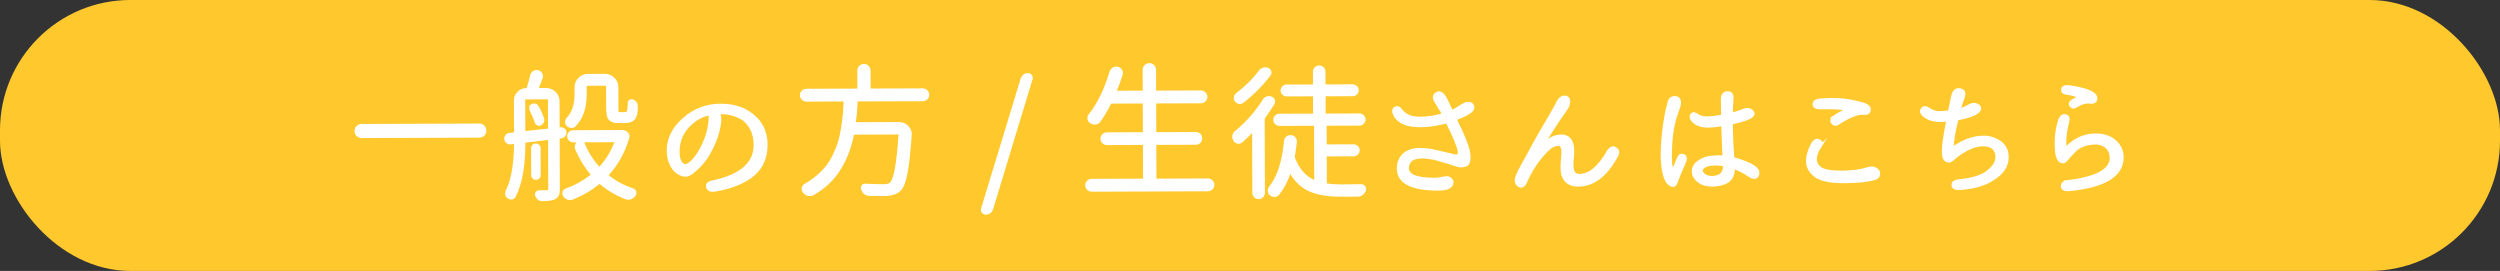 <?xml version="1.0" encoding="UTF-8"?>
<svg id="_レイヤー_2" data-name="レイヤー 2" xmlns="http://www.w3.org/2000/svg" viewBox="0 0 507.5 55">
  <rect x="0" y="0" width="507.5" height="55" fill="#333333" stroke="none"/>
  <defs>
    <style>
      .cls-1 {
        fill: #ffc92d;
      }

      .cls-2 {
        fill: #fff;
        stroke: #fff;
        stroke-miterlimit: 10;
        stroke-width: .512px;
      }
    </style>
  </defs>
  <g id="_レイヤー_1-2" data-name="レイヤー 1">
    <g>
      <rect class="cls-1" x="0" y="0" width="507.5" height="55" rx="26.449" ry="26.449"/>
      <g>
        <path class="cls-2" d="M73.409,25.42l23.902-.084c.321-.002.596.11.822.337.228.226.342.503.343.833.002.331-.11.61-.337.838-.226.227-.498.341-.819.343l-23.902.084c-.34.001-.624-.111-.852-.337-.227-.226-.341-.504-.343-.835-.001-.33.111-.608.337-.836.227-.228.509-.342.849-.343Z"/>
        <path class="cls-2" d="M114.74,26.86c.02.244-.05.458-.211.638-.159.18-.362.289-.607.328l-.424.058c-.095,0-.142.058-.142.171l.037,10.364c.002.51-.068.906-.208,1.189-.142.284-.381.502-.721.654-.414.189-1.217.297-2.406.32h-.028c-.245.001-.472-.084-.68-.253-.209-.169-.36-.377-.456-.621-.075-.208-.058-.396.055-.566.113-.171.272-.256.48-.257.057,0,.123-.001.198-.001.265-.001.557-.002.878-.003.378-.02.576-.03.595-.03.17-.001.288-.029.354-.086.066-.058.099-.181.099-.369l-.036-10.024c0-.075-.028-.137-.085-.183-.058-.048-.114-.062-.171-.043l-4.586.555c-.188.019-.282.124-.281.312-.002,4.739-.66,8.355-1.973,10.853-.112.208-.292.331-.537.37s-.463-.017-.652-.168c-.208-.131-.346-.314-.412-.551-.066-.235-.044-.467.068-.693,1.106-2.156,1.681-5.387,1.722-9.691-.001-.132-.067-.188-.199-.169l-.764.088c-.245.02-.472-.046-.681-.196-.228-.188-.342-.434-.343-.735,0-.208.065-.396.196-.566.151-.189.349-.295.594-.314l.963-.116c.151-.001.226-.076.226-.228l-.023-6.485c-.002-.623.218-1.157.661-1.602.441-.446.974-.67,1.597-.672.17-.001.283-.076.339-.228.262-.832.494-1.691.699-2.58.074-.302.243-.539.508-.71.169-.113.349-.171.537-.172.095,0,.198.019.312.056.283.074.492.249.625.521.133.274.144.553.031.836-.094.265-.234.634-.421,1.105-.187.473-.309.776-.365.908-.018.057-.009.113.029.17s.085.084.142.084l1.586-.006c.68-.002,1.261.236,1.745.717.482.479.726,1.06.728,1.739l.02,5.438c0,.095.047.131.142.112l.368-.029c.227-.02.43.045.609.196.18.15.271.339.271.565ZM106.384,26.606c0,.075.028.142.086.197.057.057.123.075.198.057l4.586-.498c.17-.019.255-.124.254-.312l-.021-5.862c-.001-.188-.096-.282-.284-.282l-4.56.017c-.188,0-.283.096-.282.284l.022,6.4ZM107.728,22.268c-.075-.17-.081-.35-.017-.538.066-.188.184-.322.354-.397.188-.096.386-.11.595-.045.208.065.358.192.454.381.456.81.817,1.63,1.085,2.46.076.208.062.415-.041.623-.103.208-.257.369-.465.483-.188.075-.373.067-.553-.026-.179-.095-.298-.235-.355-.424-.248-.811-.601-1.65-1.057-2.517ZM109.483,30.079l.02,5.465c.001.208-.068.378-.211.51-.14.133-.31.199-.509.2-.197.001-.363-.064-.496-.196-.132-.132-.199-.301-.2-.509l-.02-5.465c0-.208.065-.379.197-.511.131-.132.297-.199.494-.2.199-.001.369.065.511.196.143.132.214.302.214.51ZM126.01,26.65c.075-.019.151-.029.227-.029.151-.001.293.027.425.083l.369.141c.188.094.331.235.427.424.095.188.114.386.059.594-.858,2.949-2.237,5.456-4.137,7.519-.132.152-.122.284.029.396,1.478,1.185,3.151,2.085,5.022,2.701.245.074.407.235.483.479.019.075.028.151.029.227,0,.17-.056.322-.169.454-.207.266-.461.455-.763.569-.15.057-.301.086-.452.086-.151.001-.302-.027-.454-.083-1.928-.729-3.649-1.743-5.165-3.04-.132-.132-.273-.141-.425-.027-1.543,1.29-3.323,2.334-5.342,3.135-.15.057-.301.086-.452.086-.151.001-.302-.027-.454-.083-.283-.112-.521-.3-.71-.564-.095-.15-.143-.301-.143-.452-.001-.075.009-.16.027-.255.074-.246.234-.407.479-.483,1.886-.687,3.601-1.637,5.145-2.851.15-.113.159-.245.026-.396-1.232-1.448-2.258-3.125-3.076-5.029-.057-.15-.086-.301-.086-.452-.001-.17.045-.341.14-.511.15-.321.404-.529.762-.626,0-.019-.01-.028-.028-.028l-1.444.006c-.265.001-.491-.094-.681-.281-.188-.188-.284-.419-.285-.692-.001-.274.093-.506.28-.695.188-.189.414-.284.679-.285l9.572-.034h.085ZM119.123,17.159c-.188,0-.283.096-.282.284l.006,1.643c.01,2.757-.71,4.873-2.158,6.351-.188.209-.419.304-.693.286-.273-.018-.524-.121-.751-.309-.189-.17-.285-.382-.286-.636-.001-.256.084-.479.253-.667,1.129-1.175,1.689-2.866,1.682-5.075l-.005-1.303c-.003-.68.236-1.262.716-1.744.48-.484,1.06-.727,1.739-.729l3.455-.013c.68-.002,1.261.236,1.745.717.481.479.725,1.059.728,1.738l.015,4.22c.002.604.042.935.117.991.075.075.227.112.453.111l.85-.003c.245-.001.425-.029.538-.087.17-.095.282-.303.338-.624.056-.245.092-.727.107-1.444,0-.188.084-.326.254-.412.17-.085.34-.09.51-.016.511.243.767.61.769,1.102.003.888-.08,1.548-.248,1.983-.168.473-.45.795-.847.966-.339.152-.773.229-1.302.231l-1.388.005c-.718.002-1.236-.156-1.559-.477-.209-.188-.356-.446-.441-.777-.087-.33-.131-.881-.134-1.655l-.016-4.39c-.001-.188-.096-.283-.284-.282l-3.88.014ZM124.998,28.862c.038-.057.033-.113-.014-.169-.049-.057-.101-.085-.157-.085l-6.315.022c-.075,0-.132.028-.169.086-.038.057-.038.113,0,.17.725,1.941,1.769,3.646,3.134,5.114.132.15.265.149.396-.001,1.354-1.478,2.396-3.19,3.125-5.138Z"/>
        <path class="cls-2" d="M145.911,22.955c.171.301.258.754.26,1.358-.143,2.397-1.068,4.97-2.776,7.713-.902,1.23-1.87,2.243-2.905,3.04-.471.359-.914.541-1.329.542-.68.003-1.389-.325-2.128-.983-.948-1.072-1.425-2.42-1.43-4.044-.009-2.379,1.041-4.507,3.149-6.383,2.127-1.915,4.633-2.877,7.521-2.888,2.284-.008,4.203.505,5.755,1.538,2.346,1.539,3.524,3.707,3.534,6.501.011,2.889-1.096,5.11-3.318,6.666-1.939,1.328-4.392,2.215-7.354,2.66-.755.059-1.19-.194-1.306-.761-.115-.565.29-.917,1.214-1.052,5.642-1.247,8.455-3.721,8.442-7.421-.008-2.171-.74-3.877-2.199-5.118-1.324-.939-2.922-1.405-4.791-1.398-.396.001-.51.011-.34.029ZM140.086,33.114h.028c1.073-.892,2.04-2.34,2.9-4.344.749-1.739,1.12-3.534,1.114-5.385-.001-.151-.133-.197-.397-.14-.623.077-1.404.401-2.346.971-2.468,1.689-3.696,3.884-3.688,6.584.005,1.189.272,2.028.803,2.518.227.169.443.253.651.252.245-.001.557-.153.934-.456Z"/>
        <path class="cls-2" d="M187.34,20.288l-13.169.047c-.188,0-.293.096-.311.284-.07,1.491-.198,2.879-.382,4.164,0,.075.024.142.072.198.047.057.108.085.184.084l8.779-.03c.68-.003,1.247.24,1.702.729.416.434.626.942.628,1.527.001.057-.009.123-.027.198-.233,3.324-.499,5.798-.795,7.422-.334,1.832-.782,3.033-1.347,3.602-.546.568-1.395.901-2.546,1-.282.02-.65.031-1.104.032-.698.003-1.586-.013-2.663-.047-.604-.036-1.039-.402-1.307-1.1-.075-.208-.058-.406.055-.596.113-.188.282-.274.509-.256,1.266.07,2.531.104,3.796.1.68-.003,1.132-.117,1.357-.345.452-.38.827-1.362,1.123-2.949.296-1.567.553-3.909.768-7.025.019-.075,0-.142-.057-.198s-.124-.084-.199-.084l-8.978.031c-.188.001-.301.096-.339.285-.557,2.777-1.529,5.216-2.919,7.315-1.239,1.893-2.952,3.466-5.138,4.72-.208.096-.415.143-.623.144-.113.001-.227-.009-.34-.027-.34-.093-.624-.28-.852-.563-.113-.131-.186-.292-.214-.48-.029-.188-.006-.363.069-.524.074-.16.197-.288.366-.383.679-.381,1.31-.798,1.894-1.253.903-.702,1.666-1.417,2.286-2.146.62-.729,1.16-1.565,1.619-2.511.459-.946.819-1.834,1.081-2.666s.48-1.791.655-2.877c.176-1.086.301-2.045.373-2.876.072-.736.126-1.605.16-2.606.019-.075,0-.142-.058-.198-.057-.056-.123-.084-.198-.084l-7.562.026c-.283.002-.528-.102-.737-.309s-.313-.452-.314-.735.102-.528.31-.737c.207-.209.451-.312.734-.314l10.337-.036c.188-.001.283-.096.282-.284l-.013-3.625c-.001-.302.106-.562.323-.78.217-.218.471-.327.764-.328.292-.001.548.106.766.322.218.218.327.477.328.778l.013,3.625c.001.188.096.283.284.282l10.563-.037c.283-.001.529.102.738.309.208.208.312.452.313.735s-.102.529-.309.737c-.207.209-.452.313-.735.314Z"/>
        <path class="cls-2" d="M200.115,43.323c-.245.001-.443-.102-.596-.31-.095-.112-.143-.244-.143-.396,0-.075.009-.151.027-.227l8.035-26.366c.094-.283.253-.511.479-.681.227-.171.481-.257.765-.258.245-.001.435.102.567.31.095.112.143.244.143.396,0,.075-.009.151-.027.227l-8.007,26.366c-.094.283-.253.511-.479.681-.227.171-.481.257-.765.258Z"/>
        <path class="cls-2" d="M234.505,36.235c.001.188.096.282.284.282l10.421-.037c.283-.001.529.102.737.309.209.208.313.452.314.735s-.102.529-.309.737c-.207.209-.452.313-.735.314l-23.618.083c-.283.001-.528-.102-.737-.309s-.313-.452-.314-.735.102-.528.309-.737c.208-.209.452-.313.735-.314l10.422-.036c.188-.001.283-.096.282-.284l-.023-6.796c-.001-.188-.096-.283-.284-.282l-7.278.025c-.302.001-.554-.097-.751-.295-.2-.197-.3-.442-.301-.735-.001-.292.097-.538.295-.737.197-.198.447-.299.749-.3l7.278-.025c.188-.001.283-.096.282-.284l-.021-5.777c0-.188-.096-.283-.284-.282l-6.259.021c-.188.001-.329.087-.424.257-.693,1.361-1.407,2.554-2.14,3.576-.188.245-.451.388-.791.428h-.142c-.265.001-.511-.073-.737-.224-.246-.15-.397-.372-.456-.665-.058-.291.008-.552.196-.778,1.767-2.216,3.191-5.128,4.273-8.738.094-.302.271-.534.536-.696.264-.161.556-.204.877-.13.283.056.501.215.653.479.152.264.19.537.116.82-.393,1.21-.795,2.315-1.206,3.318-.019.057-.015.113.015.17.028.056.081.084.156.084l5.324-.019c.188-.001.282-.096.282-.284l-.015-4.191c-.002-.302.106-.562.322-.78.217-.218.477-.327.778-.328s.562.106.78.322c.218.217.326.477.328.778l.015,4.191c0,.188.096.282.284.282l9.062-.032c.283-.001.528.102.737.309.209.208.312.452.314.735.001.283-.103.529-.31.737-.207.209-.452.313-.735.314l-9.062.032c-.188,0-.282.096-.282.284l.021,5.777c.001.188.096.282.284.282l8.014-.028c.283-.001.524.098.724.294.198.198.299.443.3.735.001.293-.098.539-.294.737-.199.2-.438.3-.722.301l-8.014.028c-.188,0-.283.096-.282.284l.023,6.796Z"/>
        <path class="cls-2" d="M256.544,20.384c.15-.266.367-.449.649-.555.283-.105.557-.101.821.012.266.074.44.234.525.479.087.244.063.48-.067.708-.47.776-1.08,1.685-1.832,2.726-.112.151-.168.312-.168.481l.053,14.896c.001.283-.097.524-.295.724-.197.198-.438.299-.721.3s-.525-.098-.723-.295c-.2-.198-.3-.438-.301-.721l-.044-12.517c0-.038-.023-.066-.071-.085s-.09-.01-.127.028c-.79.834-1.524,1.545-2.202,2.132-.207.189-.457.262-.749.215-.293-.046-.516-.2-.668-.465-.151-.207-.228-.424-.229-.65,0-.075.009-.142.027-.198.037-.321.178-.577.423-.766,2.297-1.896,4.195-4.047,5.697-6.449ZM255.759,14.496c.188-.246.423-.417.706-.513s.576-.087.878.025c.246.094.407.263.483.508s.03.472-.139.681c-1.541,2.025-3.348,3.845-5.419,5.456-.226.171-.467.233-.721.188-.256-.047-.469-.173-.64-.381-.151-.207-.213-.442-.187-.707.028-.265.145-.473.353-.624,1.883-1.423,3.444-2.968,4.685-4.633ZM269.357,31.497c-.188,0-.283.096-.282.284l.019,5.408c.001.188.096.292.284.311.812.129,1.775.191,2.89.188,1.774-.006,3.144-.021,4.106-.043.227,0,.415.103.567.31.076.132.114.265.114.396.001.095-.009.18-.027.255-.111.302-.291.554-.535.752-.244.2-.519.3-.82.301l-3.54.013c-2.454.009-4.494-.324-6.12-.998-1.627-.674-2.962-1.915-4.007-3.725-.019-.038-.057-.056-.113-.056s-.095.028-.113.085c-.599,1.758-1.366,3.224-2.307,4.398-.188.227-.434.341-.735.342h-.057c-.265.001-.5-.083-.709-.252-.245-.188-.369-.442-.37-.764-.001-.245.073-.463.224-.652,1.654-2.026,2.683-5.152,3.082-9.384.018-.302.14-.548.366-.737.226-.189.485-.271.778-.244.292.028.533.154.723.38.189.227.267.48.229.765-.092.85-.221,1.774-.387,2.776-.037.188-.027.368.03.538.896,2.318,2.27,3.871,4.123,4.657.075.038.142.038.198-.001.057-.038.084-.095.084-.17l-.039-11.072c-.001-.188-.096-.283-.284-.282l-7.023.025c-.265,0-.491-.099-.681-.295-.189-.198-.285-.429-.285-.693-.001-.265.093-.491.28-.681s.414-.285.679-.285l6.825-.024c.188-.001.283-.096.282-.284l-.012-3.455c-.001-.188-.097-.283-.284-.282l-5.354.019c-.244.001-.463-.093-.652-.28-.188-.188-.284-.41-.285-.664-.001-.256.093-.479.281-.667.188-.189.405-.285.65-.286l5.353-.019c.188-.001.282-.096.282-.284l-.01-2.549c-.001-.283.099-.524.295-.724.198-.198.438-.299.722-.3s.523.098.724.295c.198.198.298.438.299.721l.01,2.549c0,.188.096.283.284.282l5.522-.02c.245,0,.463.094.652.281.188.188.284.409.285.665.001.254-.093.477-.281.666-.188.189-.404.285-.65.285l-5.521.02c-.189.001-.283.096-.282.284l.012,3.455c.001.188.096.283.284.282l6.854-.023c.265-.001.491.093.681.28.189.188.285.414.286.679,0,.265-.094.496-.281.695-.188.198-.414.299-.679.3l-6.655.023c-.188,0-.283.096-.282.284l.014,3.738c0,.188.096.282.284.282l5.438-.02c.265-.001.491.093.681.281.188.188.284.414.285.679s-.093.491-.28.681c-.188.188-.414.284-.679.285l-5.438.02Z"/>
        <path class="cls-2" d="M292.24,21.928v-.028c-.266-.414-.56-.886-.883-1.413s-.314-.98.023-1.359c.791-.739,1.566-.289,2.327,1.352.514,1.093.847,1.8.999,2.12.565-.247,1.149-.58,1.752-.997.641-.456,1.206-.685,1.697-.687.585.073.879.403.881.988.003.623-1.194,1.383-3.588,2.278,1.501,2.979,2.406,5.185,2.713,6.618.251,1.623.048,2.543-.613,2.762-.66.22-1.269.222-1.827.006-.557-.214-2.055-.666-4.493-1.355-3.155-.669-4.946-.247-5.376,1.264-.578,1.89,1.171,2.847,5.249,2.87.623-.002,1.231-.074,1.827-.219.593-.144,1.042-.131,1.345.038.359.281.54.564.541.848-.054.944-.977,1.419-2.771,1.426-6.061.021-8.775-1.716-8.146-5.21.708-2.664,3.188-3.522,7.439-2.575.794.186,2.088.493,3.883.921.756.148,1.076-.117.96-.796-.116-.981-.935-2.98-2.456-5.995-1.98.517-3.755.777-5.322.783-2.775.028-4.552-.73-5.332-2.275-.304-.66-.254-1.118.15-1.374.405-.257.817-.102,1.234.463.797,1.055,2.055,1.579,3.772,1.572,1.604-.005,3.181-.247,4.727-.725-.19-.509-.428-.942-.713-1.3Z"/>
        <path class="cls-2" d="M328.302,31.487c-2.176,4.085-4.812,6.133-7.908,6.144-1.661.006-2.721-.708-3.179-2.141-.191-.661-.215-1.793-.069-3.397.221-1.832-.028-2.747-.746-2.744-.812.003-1.622.42-2.431,1.254-1.599,1.63-2.933,3.568-4.001,5.819-.28.775-.581,1.229-.901,1.362-.245.096-.51.059-.794-.11-.359-.264-.54-.621-.541-1.074-.002-.34.241-1.011.729-2.014,2.308-4.273,4.113-7.509,5.418-9.703,1.304-2.195,2.087-3.595,2.35-4.2.488-.813,1.03-1.146,1.625-.997.596.149.781.658.558,1.527-.074.303-.347.785-.816,1.447-1.277,1.742-2.799,4.098-4.562,7.068,1.166-1.438,2.466-2.161,3.9-2.166,1.851-.007,2.62,1.435,2.31,4.324-.183,1.661-.095,2.709.266,3.142.209.358.587.536,1.135.534,2.058-.007,4.025-1.675,5.901-5.004.47-.606.946-.744,1.428-.415.484.328.594.776.331,1.344Z"/>
        <path class="cls-2" d="M340.742,31.981c.263-.511.616-.649,1.062-.414.444.233.497.71.16,1.429-.806,1.796-1.367,3.157-1.685,4.083-.318.795-.847.834-1.586.119-.738-.715-1.18-2.413-1.319-5.092-.012-3.323.334-6.628,1.04-9.916.149-.605.279-1.115.391-1.53.187-.643.605-.942,1.258-.897.65.046.96.446.924,1.201.001.283-.269,1.181-.812,2.693-.71,2.079-1.059,4.931-1.046,8.556.003.889.129,1.68.377,2.377.075.113.254-.194.534-.922.281-.728.516-1.29.702-1.687ZM349.594,20.537l-.001-.368c-.004-.906.363-1.371,1.1-1.392.736-.021,1.049.459.939,1.44-.055.68-.098,1.653-.132,2.918.888-.23,1.688-.487,2.405-.773.434-.21.877-.239,1.33-.09.454.226.682.508.683.848.003.623-1.468,1.251-4.411,1.885l.002.425c.026,2.304.118,4.351.276,6.145l.03.566c1.36.373,2.505.784,3.432,1.232,1.096.544,1.646,1.099,1.648,1.665.002.736-.318,1.067-.96.995-.208-.018-.52-.158-.936-.422-.796-.582-1.816-1.116-3.064-1.604v.057c.004,1.171-.314,2.021-.954,2.553-.621.568-1.649.902-3.083,1.002-1.624.062-2.834-.387-3.63-1.347-.38-.434-.569-.923-.571-1.471-.003-.793.372-1.455,1.125-1.985.923-.645,1.998-.979,3.226-1.003.642-.059,1.265-.051,1.869.021l-.25-6.513c-1,.192-1.858.3-2.576.321-1.396.062-2.464-.228-3.203-.867-.587-.508-.768-.979-.543-1.414.226-.436.632-.437,1.218-.004.53.395,1.267.571,2.211.53.68-.021,1.633-.138,2.859-.351-.02-.358-.033-1.358-.039-3.001ZM350.008,33.505c-.832-.167-1.625-.211-2.38-.133-.774.003-1.443.241-2.008.715-.15.171-.226.379-.225.624.001.132.058.265.172.396.437.604,1.146.893,2.127.871,1.547-.101,2.319-.812,2.314-2.133l-.001-.34Z"/>
        <path class="cls-2" d="M369.457,29.784c-1.239,1.948-1.188,3.42.157,4.416.794.469,2.201.7,4.222.693,2.152-.008,3.917-.24,5.294-.698.339-.096.612-.144.82-.145.51-.002.945.214,1.306.646.17.208.209.494.116.864-.094.367-.366.609-.819.725-1.433.42-3.48.635-6.143.645-3.134.011-5.203-.481-6.208-1.479-1.647-1.41-1.758-3.476-.333-6.199.432-.738.907-.977,1.428-.714.52.264.573.678.16,1.246ZM372.296,23.713c.866-.588,1.714-1.044,2.544-1.368.057-.038-.019-.095-.228-.169-1.115-.223-2.833-.302-5.155-.236-.85-.016-1.261-.289-1.235-.817.027-.528.512-.823,1.456-.883,2.36-.179,4.39-.096,6.09.247,1.7.344,2.739.628,3.118.854.511.281.711.667.599,1.158-.111.473-.563.654-1.357.543-1.095-.034-2.632.566-4.609,1.801-.603.512-1.098.565-1.487.161-.388-.404-.3-.834.266-1.29Z"/>
        <path class="cls-2" d="M395.691,22.668c.316-1.417.53-2.438.641-3.061.223-1.077.722-1.556,1.496-1.436.775.119,1.04.595.798,1.427-.336.946-.635,1.854-.896,2.723.754-.248,1.447-.554,2.078-.914.632-.36,1.231-.354,1.799.022.209.169.312.356.313.564.003.868-1.533,1.602-4.608,2.197-.633,2.551-.957,4.525-.971,5.923,2.091-1.537,4.202-2.31,6.336-2.316,1.378-.005,2.617.443,3.715,1.346.738.716,1.11,1.629,1.114,2.743.006,1.793-.97,3.288-2.93,4.484-1.695,1.139-3.997,1.788-6.903,1.95-.812.021-1.232-.228-1.264-.746-.029-.519.39-.827,1.258-.925,2.133-.178,3.896-.646,5.291-1.406,1.582-1.082,2.371-2.199,2.367-3.35-.006-1.643-.972-2.46-2.897-2.453-.981.003-2.085.337-3.311,1.003-1.205.684-2.109,1.328-2.712,1.935-.32.247-.574.371-.763.371-.793.003-1.192-.646-1.196-1.949-.005-1.228.3-3.354.912-6.376-.585.059-1.058.089-1.416.09-1.416.005-2.54-.341-3.374-1.036-.55-.47-.683-.913-.401-1.329.282-.416.707-.456,1.274-.118.625.526,1.429.788,2.41.785.358-.002.973-.051,1.84-.148Z"/>
        <path class="cls-2" d="M419.48,36.856c6.039-.701,9.055-2.308,9.046-4.817-.003-.774-.242-1.434-.716-1.979-.644-.659-1.476-.986-2.495-.982-1.774.062-3.16.577-4.158,1.544-.715.739-1.27,1.346-1.664,1.818-.226.303-.47.455-.734.456-.736.002-1.183-.742-1.34-2.233-.196-2.416.051-4.598.742-6.544.3-.567.695-.786,1.187-.656.492.131.636.564.43,1.302-.559,2.286-.712,4.062-.463,5.326.095-.039.283-.199.565-.483,1.58-1.497,3.438-2.25,5.571-2.258,1.831-.006,3.269.565,4.311,1.713.721.828,1.082,1.771,1.086,2.828.014,3.756-3.622,5.978-10.908,6.664-.831.041-1.275-.188-1.333-.688-.059-.501.233-.837.874-1.009ZM420.583,20.512c.207-.152.706-.418,1.498-.799-.719-.375-1.541-.617-2.467-.728-.642-.035-.959-.298-.952-.789.009-.491.419-.71,1.23-.656,2.04.295,3.467.64,4.28,1.033.889.394,1.334.854,1.336,1.383-.036.68-.455.955-1.257.826-.804-.129-1.771.157-2.9.859-.377.247-.702.196-.979-.151-.274-.349-.204-.676.21-.979Z"/>
      </g>
    </g>
  </g>
</svg>
